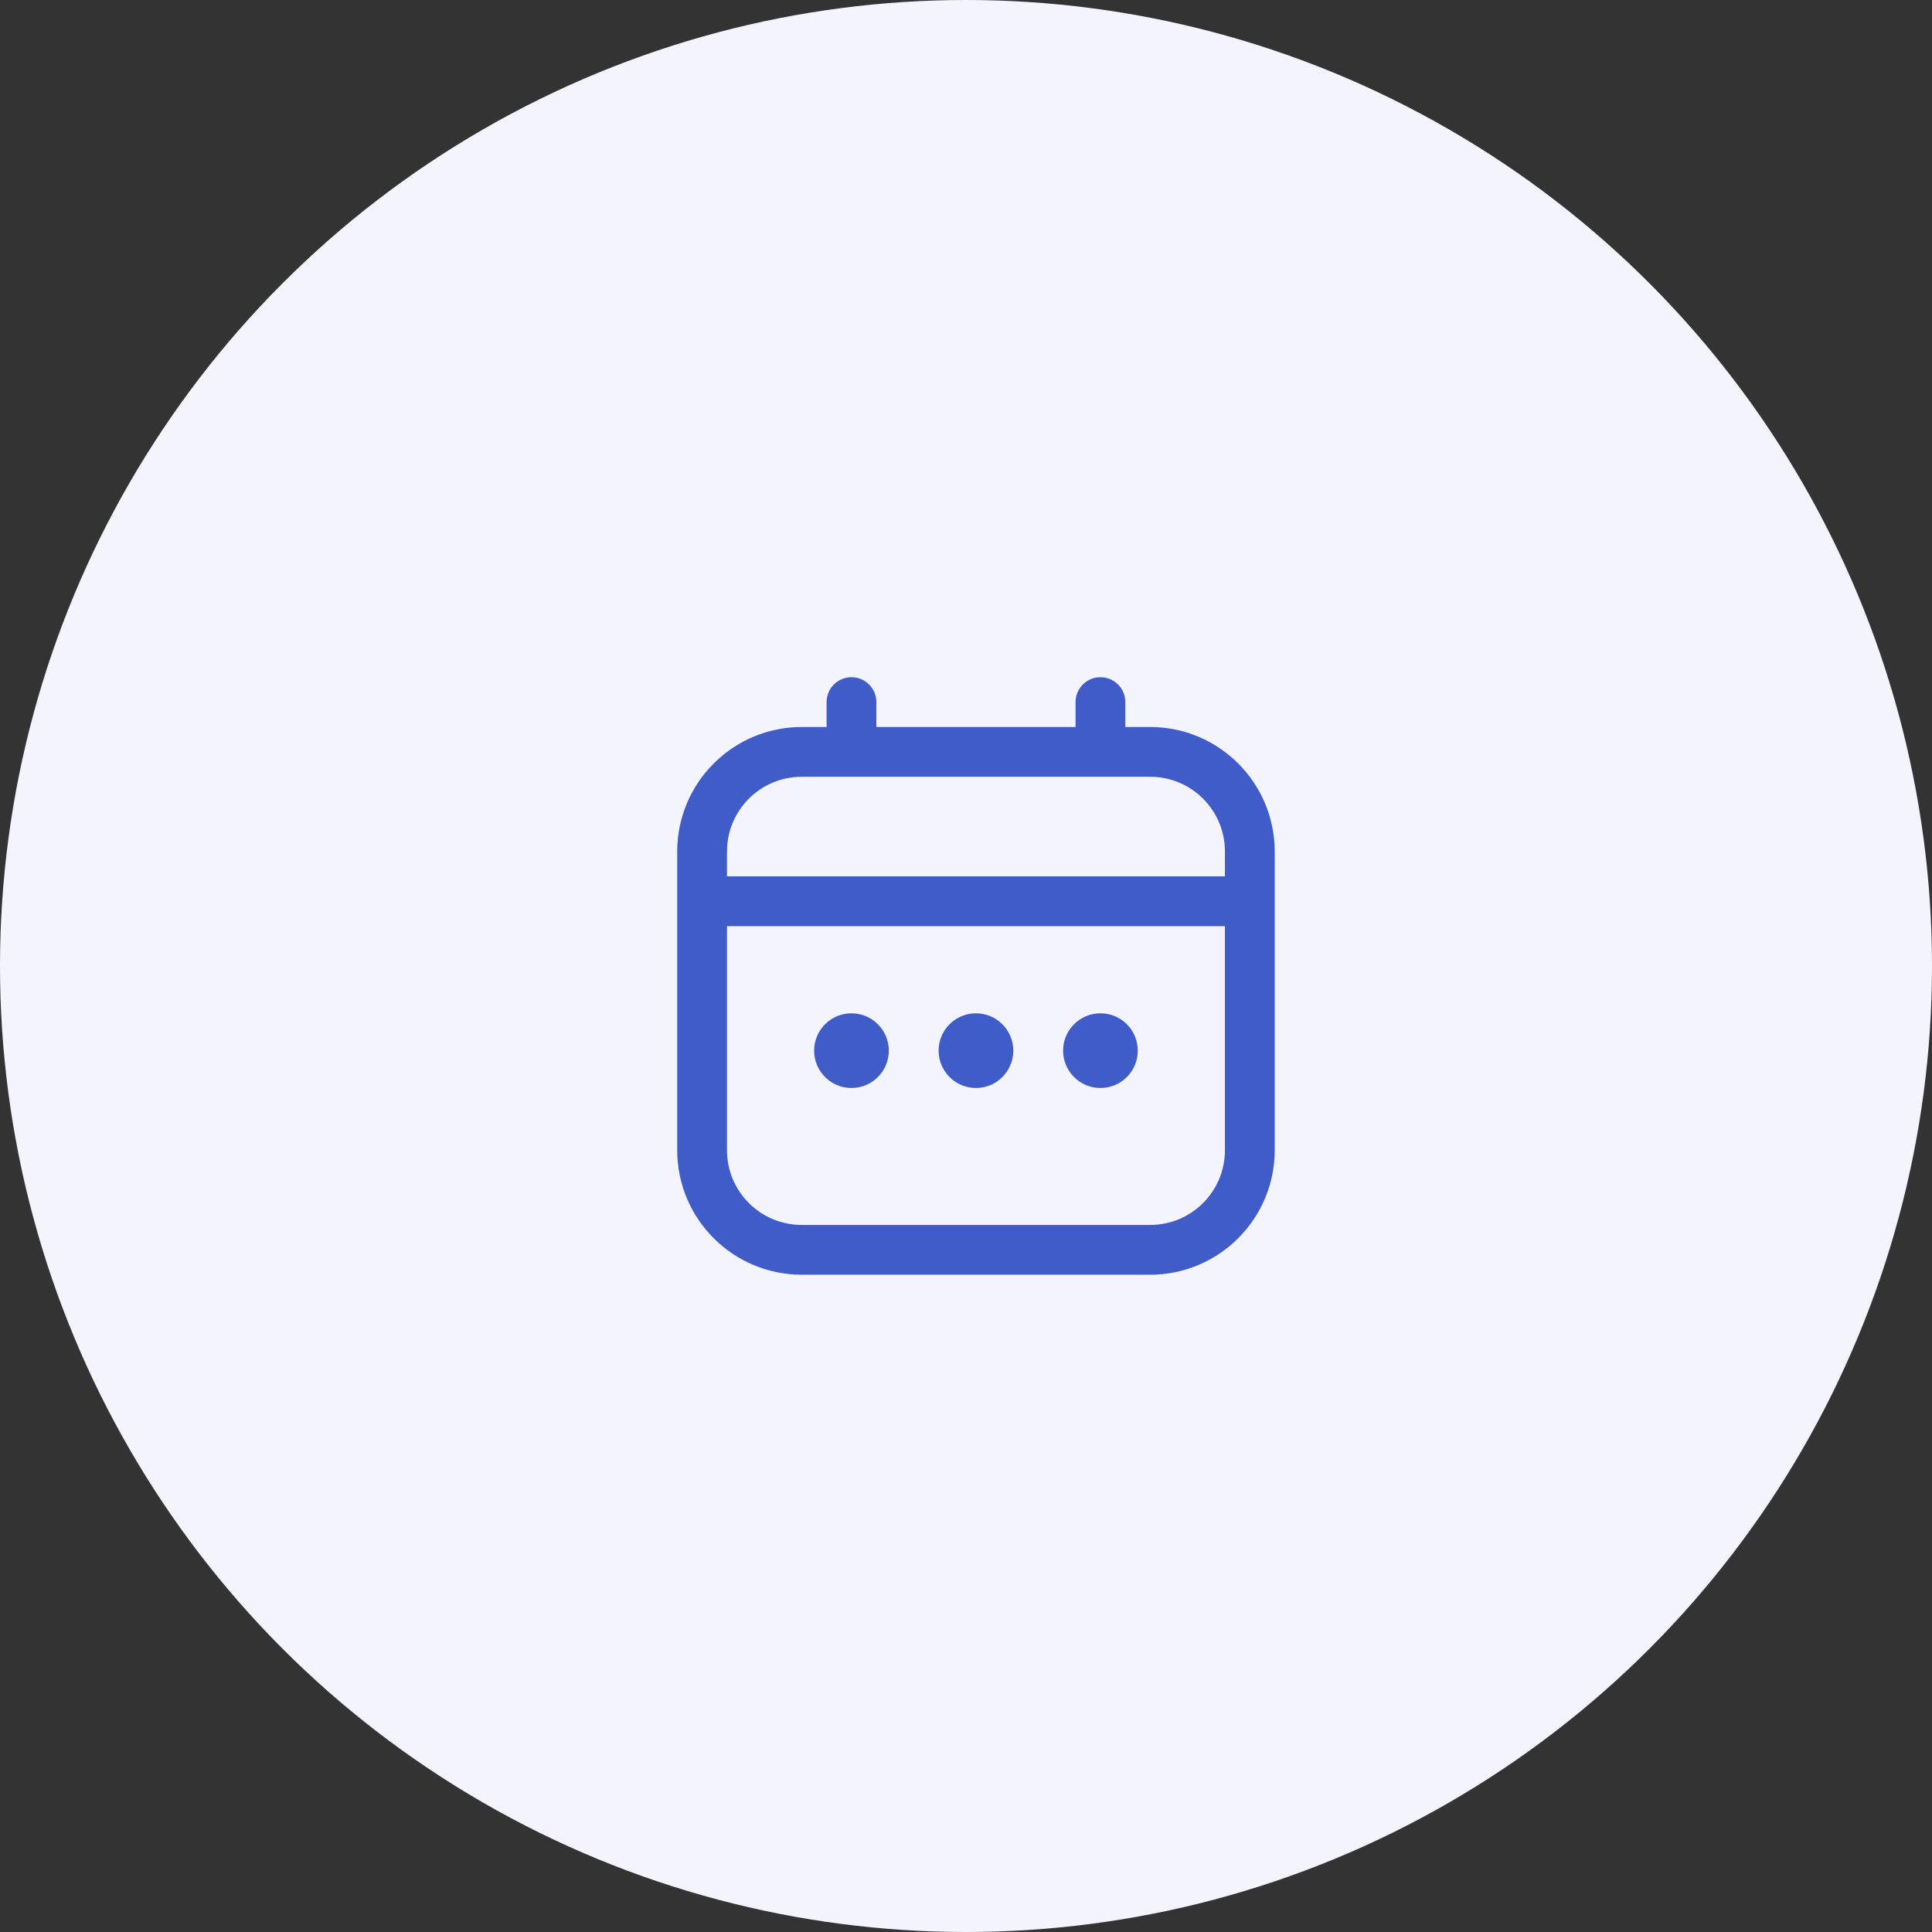 <?xml version="1.0" encoding="UTF-8"?>
<svg width="97px" height="97px" viewBox="0 0 97 97" version="1.1" xmlns="http://www.w3.org/2000/svg" xmlns:xlink="http://www.w3.org/1999/xlink">
    <rect x="0" y="0" width="97" height="97" fill="#333333" stroke="none"/>
    <title>5A41AFC6-3E5E-4CF5-B4EF-35A6E3C65DCB</title>
    <g id="ON-BOARDING" stroke="none" stroke-width="1" fill="none" fill-rule="evenodd">
        <g transform="translate(-708, -3242)" id="Group-23">
            <g transform="translate(708, 3242)">
                <circle id="Oval-Copy-3" fill="#F4F4FF" cx="48.5" cy="48.5" r="48.5"></circle>
                <g id="calendar-(5)" transform="translate(34, 34)" fill="#405CC8" fill-rule="nonzero">
                    <path d="M23.75,2.5 L22.5,2.5 L22.5,1.25 C22.5,0.56 21.94,0 21.25,0 C20.56,0 20,0.56 20,1.25 L20,2.5 L10,2.5 L10,1.25 C10,0.56 9.44,0 8.75,0 C8.06,0 7.5,0.56 7.5,1.25 L7.5,2.5 L6.25,2.5 C2.8,2.504 0.004,5.3 0,8.75 L0,23.75 C0.004,27.2 2.8,29.996 6.25,30 L23.75,30 C27.2,29.996 29.996,27.2 30,23.75 L30,8.75 C29.996,5.3 27.2,2.504 23.75,2.5 Z M2.5,8.75 C2.5,6.679 4.179,5 6.25,5 L23.75,5 C25.821,5 27.5,6.679 27.5,8.75 L27.5,10 L2.5,10 L2.5,8.75 Z M23.75,27.5 L6.25,27.5 C4.179,27.5 2.5,25.821 2.5,23.75 L2.5,12.5 L27.5,12.5 L27.5,23.75 C27.5,25.821 25.821,27.5 23.75,27.5 Z" id="Shape"></path>
                    <circle id="Oval" cx="15" cy="18.75" r="1.875"></circle>
                    <circle id="Oval" cx="8.75" cy="18.75" r="1.875"></circle>
                    <circle id="Oval" cx="21.25" cy="18.75" r="1.875"></circle>
                </g>
            </g>
        </g>
    </g>
</svg>